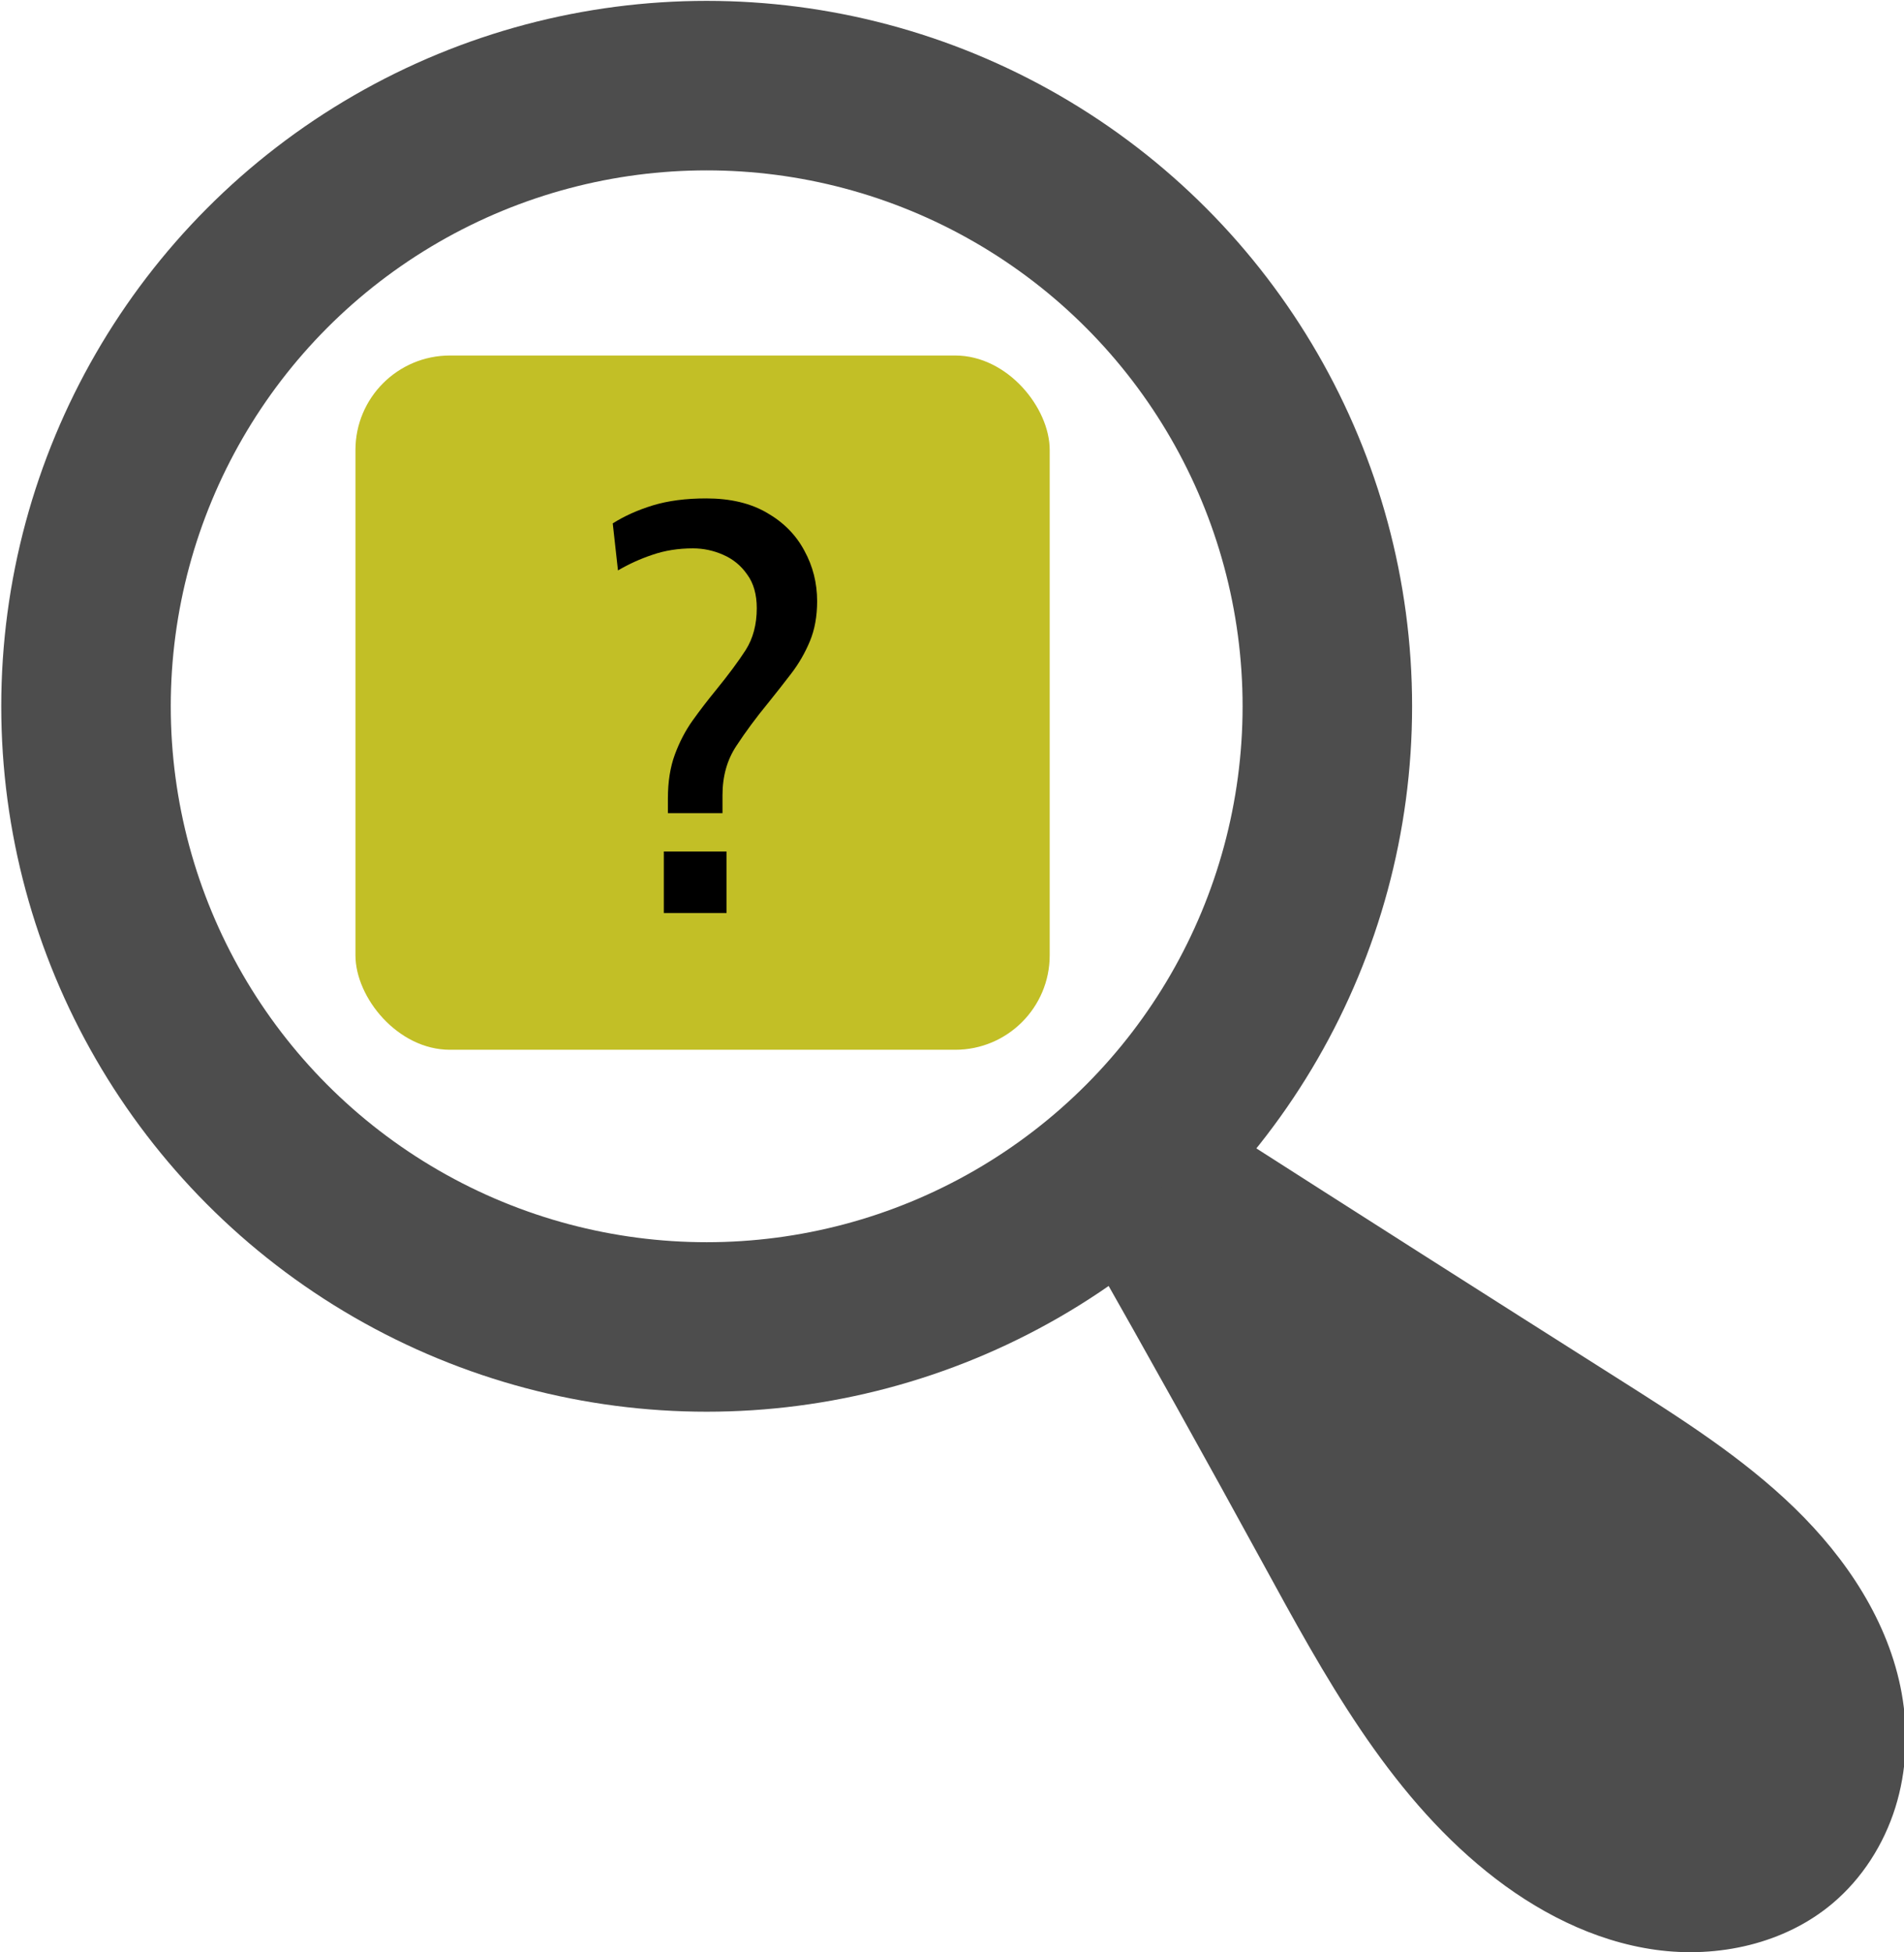 <?xml version="1.0" encoding="UTF-8" standalone="no"?>
<svg
   xmlns:dc="http://purl.org/dc/elements/1.1/"
   xmlns:cc="http://creativecommons.org/ns#"
   xmlns:rdf="http://www.w3.org/1999/02/22-rdf-syntax-ns#"
   xmlns:svg="http://www.w3.org/2000/svg"
   xmlns="http://www.w3.org/2000/svg"
   xmlns:sodipodi="http://sodipodi.sourceforge.net/DTD/sodipodi-0.dtd"
   xmlns:inkscape="http://www.inkscape.org/namespaces/inkscape"
   width="67.428mm"
   height="69.128mm"
   viewBox="0 0 67.428 69.128"
   version="1.1"
   id="svg8"
   inkscape:version="1.0.1 (3bc2e813f5, 2020-09-07)"
   sodipodi:docname="bisect-start.svg">
  <defs
     id="defs2">
    <inkscape:path-effect
       effect="spiro"
       id="path-effect847"
       is_visible="true"
       lpeversion="1" />
    <inkscape:path-effect
       effect="spiro"
       id="path-effect852"
       is_visible="true"
       lpeversion="1" />
    <inkscape:path-effect
       effect="spiro"
       id="path-effect848"
       is_visible="true"
       lpeversion="1" />
    <inkscape:path-effect
       effect="spiro"
       id="path-effect844"
       is_visible="true"
       lpeversion="1" />
    <inkscape:path-effect
       effect="spiro"
       id="path-effect1251"
       is_visible="true"
       lpeversion="1" />
    <inkscape:path-effect
       effect="spiro"
       id="path-effect895"
       is_visible="true"
       lpeversion="1" />
  </defs>
  <sodipodi:namedview
     id="base"
     pagecolor="#ffffff"
     bordercolor="#666666"
     borderopacity="1.0"
     inkscape:pageopacity="0.0"
     inkscape:pageshadow="2"
     inkscape:zoom="0.9899495"
     inkscape:cx="215.85626"
     inkscape:cy="-507.80655"
     inkscape:document-units="mm"
     inkscape:current-layer="g1255"
     inkscape:document-rotation="0"
     showgrid="false"
     inkscape:window-width="1397"
     inkscape:window-height="2095"
     inkscape:window-x="5003"
     inkscape:window-y="30"
     inkscape:window-maximized="1"
     inkscape:snap-global="false" />
  <g
     inkscape:label="Layer 1"
     inkscape:groupmode="layer"
     id="layer1"
     transform="translate(-91.123,-83.615)">
    <rect
       style="fill:#c2bf26;fill-opacity:1;fill-rule:evenodd;stroke-width:0.1;stroke-linecap:round;stroke-linejoin:round"
       id="rect831"
       width="24.586"
       height="24.586"
       x="103.711"
       y="96.205"
       ry="3.346" />
    <g
       id="g1255"
       transform="matrix(0.319,0.948,0.948,-0.319,-4.625,15.568)">
      <circle
         style="fill:none;fill-opacity:0.998;stroke:#4d4d4d;stroke-width:6;stroke-linecap:square"
         id="path843"
         cx="120.718"
         cy="93.016"
         r="21.97"
         transform="matrix(0.319,0.948,0.948,-0.319,0,0)" />
      <path
         style="fill:#4d4d4d;fill-opacity:1;stroke:none;stroke-width:6;stroke-linecap:square"
         d="m 149.368,91.46 c 4.11,0.798 8.227,1.562 12.349,2.294 4.461,0.791 9.062,1.594 12.883,4.028 1.877,1.195 3.54,2.798 4.532,4.79 0.992,1.992 1.257,4.397 0.437,6.466 -0.503,1.271 -1.396,2.376 -2.501,3.18 -1.105,0.803 -2.418,1.308 -3.77,1.507 -2.54,0.373 -5.144,-0.329 -7.427,-1.505 -2.282,-1.176 -4.292,-2.808 -6.286,-4.425 -4.284,-3.476 -8.577,-6.941 -12.878,-10.396"
         id="path845"
         inkscape:path-effect="#path-effect847"
         inkscape:original-d="m 149.36796,91.459515 c 4.15933,0.750381 8.233,1.529291 12.34899,2.293686 4.11599,0.764394 8.58911,2.685362 12.88316,4.027794 4.29405,1.342429 3.31296,7.503995 4.96894,11.255745 1.65599,3.75174 -4.18068,3.12444 -6.27152,4.68641 -2.09085,1.56197 -9.24793,-3.65876 -13.71243,-5.93032 -4.46451,-2.27156 -8.47826,-7.22545 -12.87786,-10.396496"
         sodipodi:nodetypes="csssssc" />
      <g
         aria-label="?"
         transform="matrix(0.319,0.948,0.948,-0.319,0,0)"
         id="text851"
         style="font-size:20.555px;line-height:100%;font-family:Cabin;-inkscape-font-specification:Cabin;font-variant-ligatures:discretionary-ligatures historical-ligatures;font-variant-numeric:lining-nums tabular-nums slashed-zero;writing-mode:lr-tb;fill:#000000;fill-opacity:1;stroke:none;stroke-width:6;stroke-linecap:square">
        <path
           d="m 119.345,96.799 v -0.514 q 0,-0.894 0.247,-1.562 0.247,-0.668 0.627,-1.202 0.391,-0.545 0.812,-1.059 0.678,-0.832 1.069,-1.439 0.391,-0.617 0.391,-1.48 0,-0.73 -0.339,-1.192 -0.329,-0.473 -0.853,-0.699 -0.514,-0.226 -1.069,-0.226 -0.771,0 -1.429,0.226 -0.647,0.216 -1.223,0.555 l -0.185,-1.665 q 0.617,-0.391 1.418,-0.637 0.812,-0.247 1.891,-0.247 1.285,0 2.158,0.514 0.874,0.504 1.316,1.336 0.452,0.822 0.452,1.788 0,0.802 -0.257,1.418 -0.257,0.617 -0.658,1.141 -0.401,0.524 -0.832,1.059 -0.617,0.75 -1.11,1.501 -0.493,0.74 -0.493,1.747 v 0.637 z m -0.144,3.535 v -2.179 h 2.22 v 2.179 z"
           style="fill:#000000;stroke-width:6"
           id="path853" />
      </g>
    </g>
  </g>
</svg>
